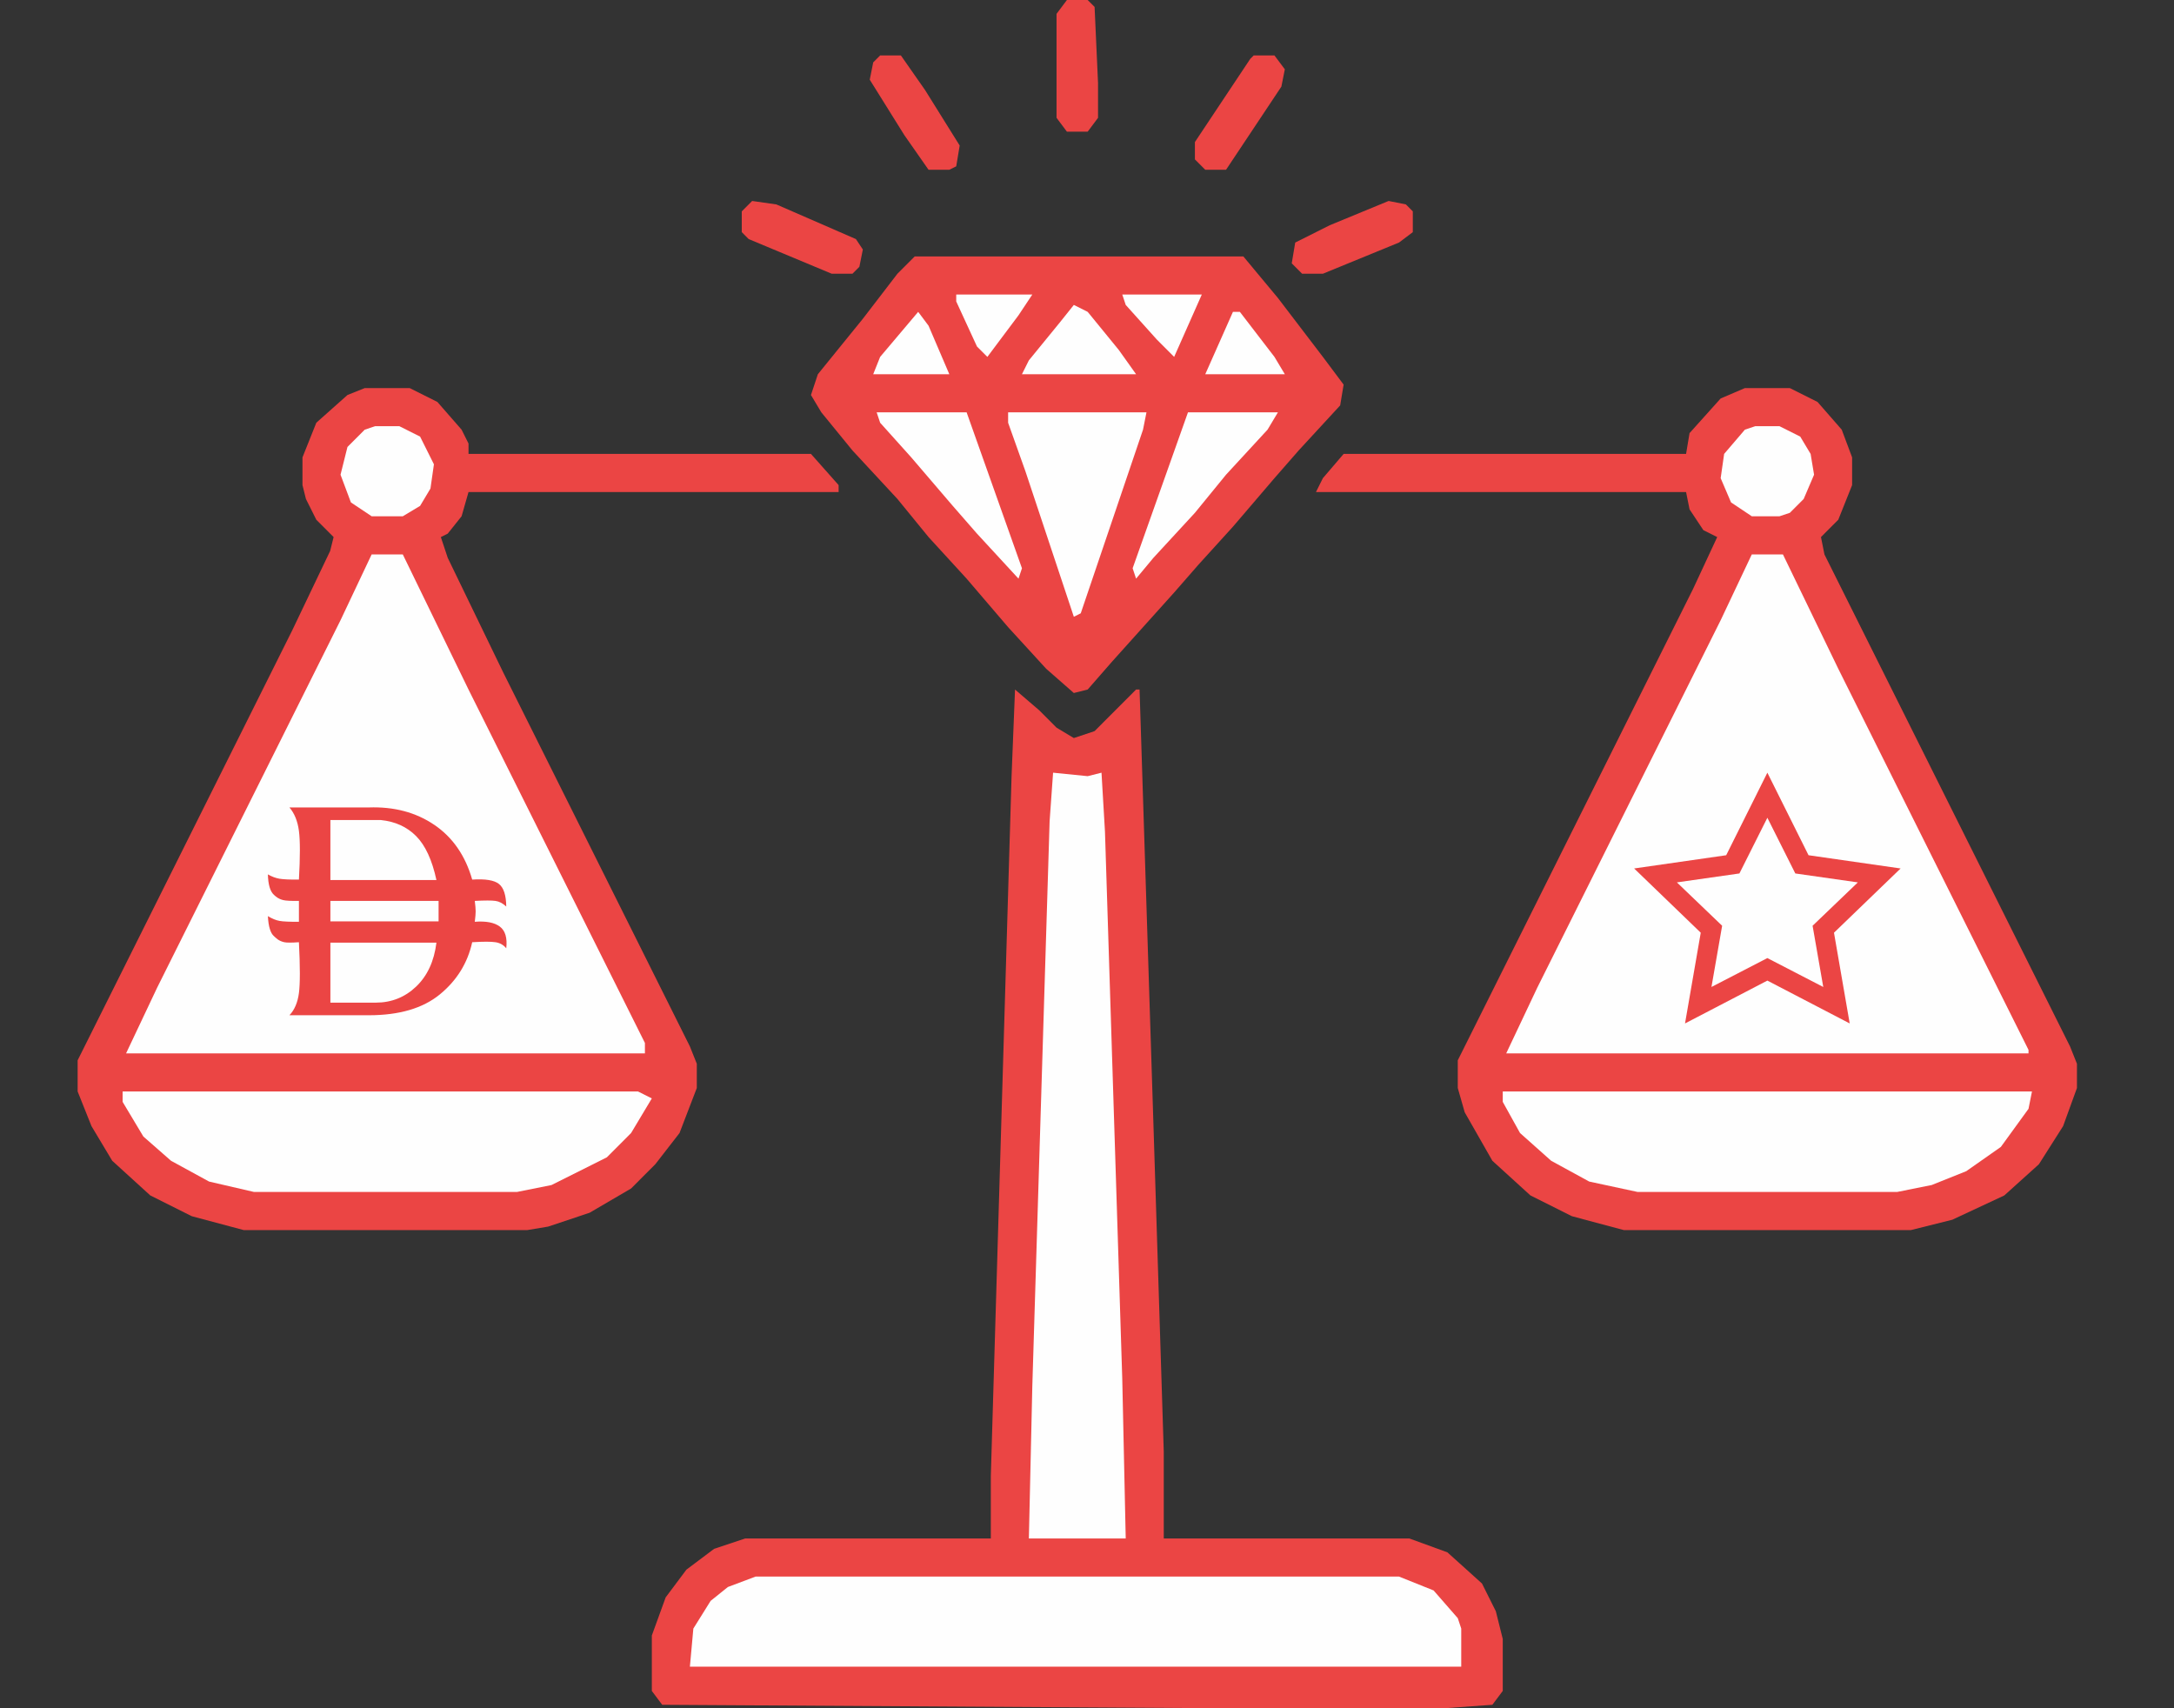 <?xml version="1.0" encoding="UTF-8"?>
<svg width="112px" height="88px" viewBox="0 0 112 88" version="1.1" xmlns="http://www.w3.org/2000/svg" xmlns:xlink="http://www.w3.org/1999/xlink">
    <rect x="0" y="0" width="112" height="88" fill="#333333" stroke="none"/>
    <title>33ZnVX2E3EkqEf6LbXG9H4xIxoi</title>
    <g id="Page-1" stroke="none" stroke-width="1" fill="none" fill-rule="evenodd">
        <g id="33Zq9DgWgXbPBF4UV0Esz8foCEN" transform="translate(4, 0)">
            <polygon id="Path" fill="#EB4544" fill-rule="nonzero" points="85.893 19.992 88.209 19.992 89.635 20.706 90.882 22.134 91.417 23.562 91.417 24.99 90.704 26.775 89.813 27.667 89.991 28.56 102.644 53.907 103 54.799 103 56.049 102.287 58.012 101.04 59.976 99.258 61.582 96.585 62.832 94.446 63.367 79.656 63.367 76.983 62.653 74.844 61.582 72.884 59.797 71.458 57.298 71.102 56.049 71.102 54.621 83.22 30.345 84.467 27.667 83.754 27.31 83.042 26.239 82.863 25.347 63.796 25.347 64.152 24.633 65.221 23.383 82.863 23.383 83.042 22.312 84.645 20.527"></polygon>
            <polygon id="Path" fill="#EB4544" fill-rule="nonzero" points="14.791 19.992 17.107 19.992 18.533 20.706 19.78 22.134 20.137 22.848 20.137 23.383 37.779 23.383 39.204 24.99 39.204 25.347 20.137 25.347 19.78 26.596 19.067 27.489 18.711 27.667 19.067 28.738 21.919 34.629 31.542 53.907 31.898 54.799 31.898 56.049 31.007 58.369 29.76 59.976 28.512 61.225 26.374 62.475 24.235 63.189 23.166 63.367 8.554 63.367 5.881 62.653 3.742 61.582 1.782 59.797 0.713 58.012 0 56.227 0 54.621 11.048 32.487 13.009 28.381 13.187 27.667 12.296 26.775 11.761 25.704 11.583 24.99 11.583 23.562 12.296 21.777 13.9 20.349"></polygon>
            <polygon id="Path" fill="#EB4544" fill-rule="nonzero" points="48.292 35.521 49.54 36.592 50.431 37.485 51.322 38.02 52.391 37.663 54.529 35.521 54.708 35.521 55.42 57.834 55.955 74.791 55.955 79.254 68.607 79.254 70.567 79.968 72.349 81.574 73.062 83.002 73.419 84.43 73.419 87.108 72.884 87.822 70.389 88 58.984 88 30.116 87.822 29.581 87.108 29.581 84.252 30.294 82.288 31.363 80.86 32.789 79.789 34.393 79.254 47.045 79.254 47.045 76.041 48.114 39.984"></polygon>
            <polygon id="Path" fill="#EB4544" fill-rule="nonzero" points="43.125 13.209 60.054 13.209 61.836 15.351 64.152 18.385 65.221 19.813 65.043 20.884 62.905 23.205 61.657 24.633 59.519 27.132 57.737 29.095 56.49 30.523 53.282 34.093 52.035 35.521 51.322 35.7 49.896 34.45 47.936 32.308 45.798 29.809 43.837 27.667 42.234 25.704 39.917 23.205 38.313 21.241 37.779 20.349 38.135 19.278 40.452 16.422 42.234 14.101"></polygon>
            <polygon id="Path" fill="#FEFEFE" fill-rule="nonzero" points="15.147 28.56 16.751 28.56 20.137 35.521 29.225 53.728 29.225 54.264 2.495 54.264 4.099 50.872 13.543 31.951"></polygon>
            <polygon id="Path" fill="#FEFEFE" fill-rule="nonzero" points="86.249 28.56 87.853 28.56 90.704 34.45 100.505 54.085 100.505 54.264 73.597 54.264 75.201 50.872 84.645 31.951"></polygon>
            <polygon id="Path" fill="#FEFEFE" fill-rule="nonzero" points="34.927 81.217 68.073 81.217 69.855 81.931 71.102 83.359 71.28 83.895 71.28 85.858 31.542 85.858 31.72 83.895 32.611 82.467 33.502 81.753"></polygon>
            <polygon id="Path" fill="#FEFEFE" fill-rule="nonzero" points="50.253 39.805 52.035 39.984 52.747 39.805 52.926 42.84 53.817 71.043 53.995 79.254 49.005 79.254 49.183 71.4 50.074 42.304"></polygon>
            <polygon id="Path" fill="#FEFEFE" fill-rule="nonzero" points="73.419 56.227 100.683 56.227 100.505 57.12 99.08 59.083 97.298 60.333 95.516 61.047 93.734 61.404 80.369 61.404 77.874 60.868 75.913 59.797 74.31 58.369 73.419 56.763"></polygon>
            <polygon id="Path" fill="#FEFEFE" fill-rule="nonzero" points="2.317 56.227 28.869 56.227 29.581 56.584 28.512 58.369 27.265 59.619 24.413 61.047 22.631 61.404 9.088 61.404 6.772 60.868 4.811 59.797 3.386 58.548 2.317 56.763"></polygon>
            <path d="M87.051,39.805 L89.172,44.057 L93.915,44.739 L90.483,48.048 L91.293,52.722 L87.051,50.515 L82.809,52.722 L83.619,48.048 L80.187,44.739 L84.93,44.057 L87.051,39.805 Z M87.051,42.126 L85.611,44.996 L82.39,45.456 L84.721,47.69 L84.171,50.844 L87.051,49.355 L89.931,50.844 L89.381,47.69 L91.712,45.456 L88.491,44.996 L87.051,42.126 Z" id="Combined-Shape" fill="#EB4544"></path>
            <polygon id="Path" fill="#FEFEFE" fill-rule="nonzero" points="47.936 21.241 55.064 21.241 54.886 22.134 51.678 31.594 51.322 31.773 48.827 24.276 47.936 21.777"></polygon>
            <polygon id="Path" fill="#FEFEFE" fill-rule="nonzero" points="41.164 21.241 45.798 21.241 48.649 29.274 48.471 29.809 46.332 27.489 45.085 26.061 42.946 23.562 41.343 21.777"></polygon>
            <polygon id="Path" fill="#FEFEFE" fill-rule="nonzero" points="57.202 21.241 61.836 21.241 61.301 22.134 59.163 24.454 57.559 26.418 55.42 28.738 54.529 29.809 54.351 29.274"></polygon>
            <polygon id="Path" fill="#FEFEFE" fill-rule="nonzero" points="15.325 21.955 16.573 21.955 17.642 22.491 18.355 23.919 18.176 25.168 17.642 26.061 16.751 26.596 15.147 26.596 14.078 25.882 13.543 24.454 13.9 23.026 14.791 22.134"></polygon>
            <polygon id="Path" fill="#FEFEFE" fill-rule="nonzero" points="86.427 21.955 87.675 21.955 88.744 22.491 89.279 23.383 89.457 24.454 88.922 25.704 88.209 26.418 87.675 26.596 86.249 26.596 85.18 25.882 84.645 24.633 84.824 23.383 85.893 22.134"></polygon>
            <polygon id="Path" fill="#EB4544" fill-rule="nonzero" points="50.965 0 52.035 0 52.391 0.357 52.569 4.284 52.569 6.069 52.035 6.783 50.965 6.783 50.431 6.069 50.431 0.714"></polygon>
            <polygon id="Path" fill="#EB4544" fill-rule="nonzero" points="41.343 2.856 42.412 2.856 43.659 4.641 45.441 7.497 45.263 8.568 44.907 8.746 43.837 8.746 42.59 6.961 40.808 4.105 40.986 3.213"></polygon>
            <polygon id="Path" fill="#EB4544" fill-rule="nonzero" points="60.588 2.856 61.657 2.856 62.192 3.57 62.014 4.462 59.163 8.746 58.093 8.746 57.559 8.211 57.559 7.318 60.41 3.034"></polygon>
            <polygon id="Path" fill="#EB4544" fill-rule="nonzero" points="67.538 10.353 68.429 10.531 68.785 10.888 68.785 11.959 68.073 12.495 64.152 14.101 63.083 14.101 62.548 13.566 62.727 12.495 64.509 11.602"></polygon>
            <polygon id="Path" fill="#EB4544" fill-rule="nonzero" points="34.749 10.353 35.997 10.531 40.095 12.316 40.452 12.852 40.273 13.744 39.917 14.101 38.848 14.101 34.571 12.316 34.215 11.959 34.215 10.888"></polygon>
            <polygon id="Path" fill="#FEFEFE" fill-rule="nonzero" points="51.322 15.708 52.035 16.065 53.638 18.028 54.529 19.278 48.649 19.278 49.005 18.564 50.609 16.6"></polygon>
            <polygon id="Path" fill="#FEFEFE" fill-rule="nonzero" points="59.519 16.065 59.875 16.065 61.657 18.385 62.192 19.278 58.093 19.278"></polygon>
            <polygon id="Path" fill="#FEFEFE" fill-rule="nonzero" points="43.303 16.065 43.837 16.779 44.907 19.278 40.986 19.278 41.343 18.385"></polygon>
            <polygon id="Path" fill="#FEFEFE" fill-rule="nonzero" points="53.817 15.172 57.915 15.172 56.49 18.385 55.599 17.493 53.995 15.708"></polygon>
            <path d="M18.373,42.491 C19.32,43.133 19.972,44.073 20.327,45.312 C21,45.268 21.459,45.342 21.704,45.536 C21.949,45.73 22.075,46.119 22.081,46.701 C21.905,46.534 21.72,46.437 21.526,46.41 C21.333,46.383 20.978,46.383 20.46,46.41 C20.49,46.649 20.505,46.828 20.505,46.947 C20.505,47.067 20.49,47.246 20.46,47.485 C21.038,47.44 21.467,47.522 21.748,47.731 C22.03,47.94 22.141,48.314 22.081,48.851 C21.939,48.677 21.754,48.572 21.526,48.538 C21.299,48.503 20.899,48.503 20.327,48.538 C20.09,49.613 19.535,50.508 18.662,51.225 C17.788,51.942 16.567,52.3 14.997,52.3 L10.911,52.3 C11.173,52.025 11.336,51.644 11.4,51.158 C11.464,50.672 11.464,49.798 11.4,48.538 C11.02,48.565 10.769,48.565 10.645,48.538 C10.34,48.469 10.224,48.321 10.112,48.224 C9.932,48.068 9.829,47.724 9.801,47.194 C10.012,47.324 10.212,47.406 10.401,47.44 C10.589,47.474 10.922,47.489 11.4,47.485 L11.4,46.41 C10.986,46.416 10.712,46.401 10.578,46.365 C10.321,46.297 10.22,46.193 10.112,46.096 C9.919,45.923 9.815,45.573 9.801,45.044 C10.001,45.159 10.201,45.234 10.401,45.268 C10.601,45.301 10.934,45.316 11.4,45.312 C11.466,44.142 11.466,43.306 11.4,42.804 C11.334,42.302 11.171,41.899 10.911,41.595 L14.997,41.595 C16.3,41.55 17.425,41.848 18.373,42.491 Z M18.484,48.56 L13.021,48.56 L13.021,51.651 L15.353,51.651 C16.167,51.651 16.863,51.374 17.44,50.822 C18.018,50.27 18.366,49.516 18.484,48.56 Z M18.595,46.41 L13.021,46.41 L13.021,47.463 L18.595,47.463 L18.595,46.41 Z M15.619,42.244 L13.021,42.244 L13.021,45.335 L18.484,45.335 C18.262,44.305 17.914,43.551 17.44,43.073 C16.966,42.595 16.36,42.319 15.619,42.244 Z" id="Combined-Shape" fill="#EB4544"></path>
            <polygon id="Path" fill="#FEFEFE" fill-rule="nonzero" points="45.263 15.172 49.183 15.172 48.471 16.243 46.867 18.385 46.332 17.85 45.263 15.529"></polygon>
        </g>
    </g>
</svg>